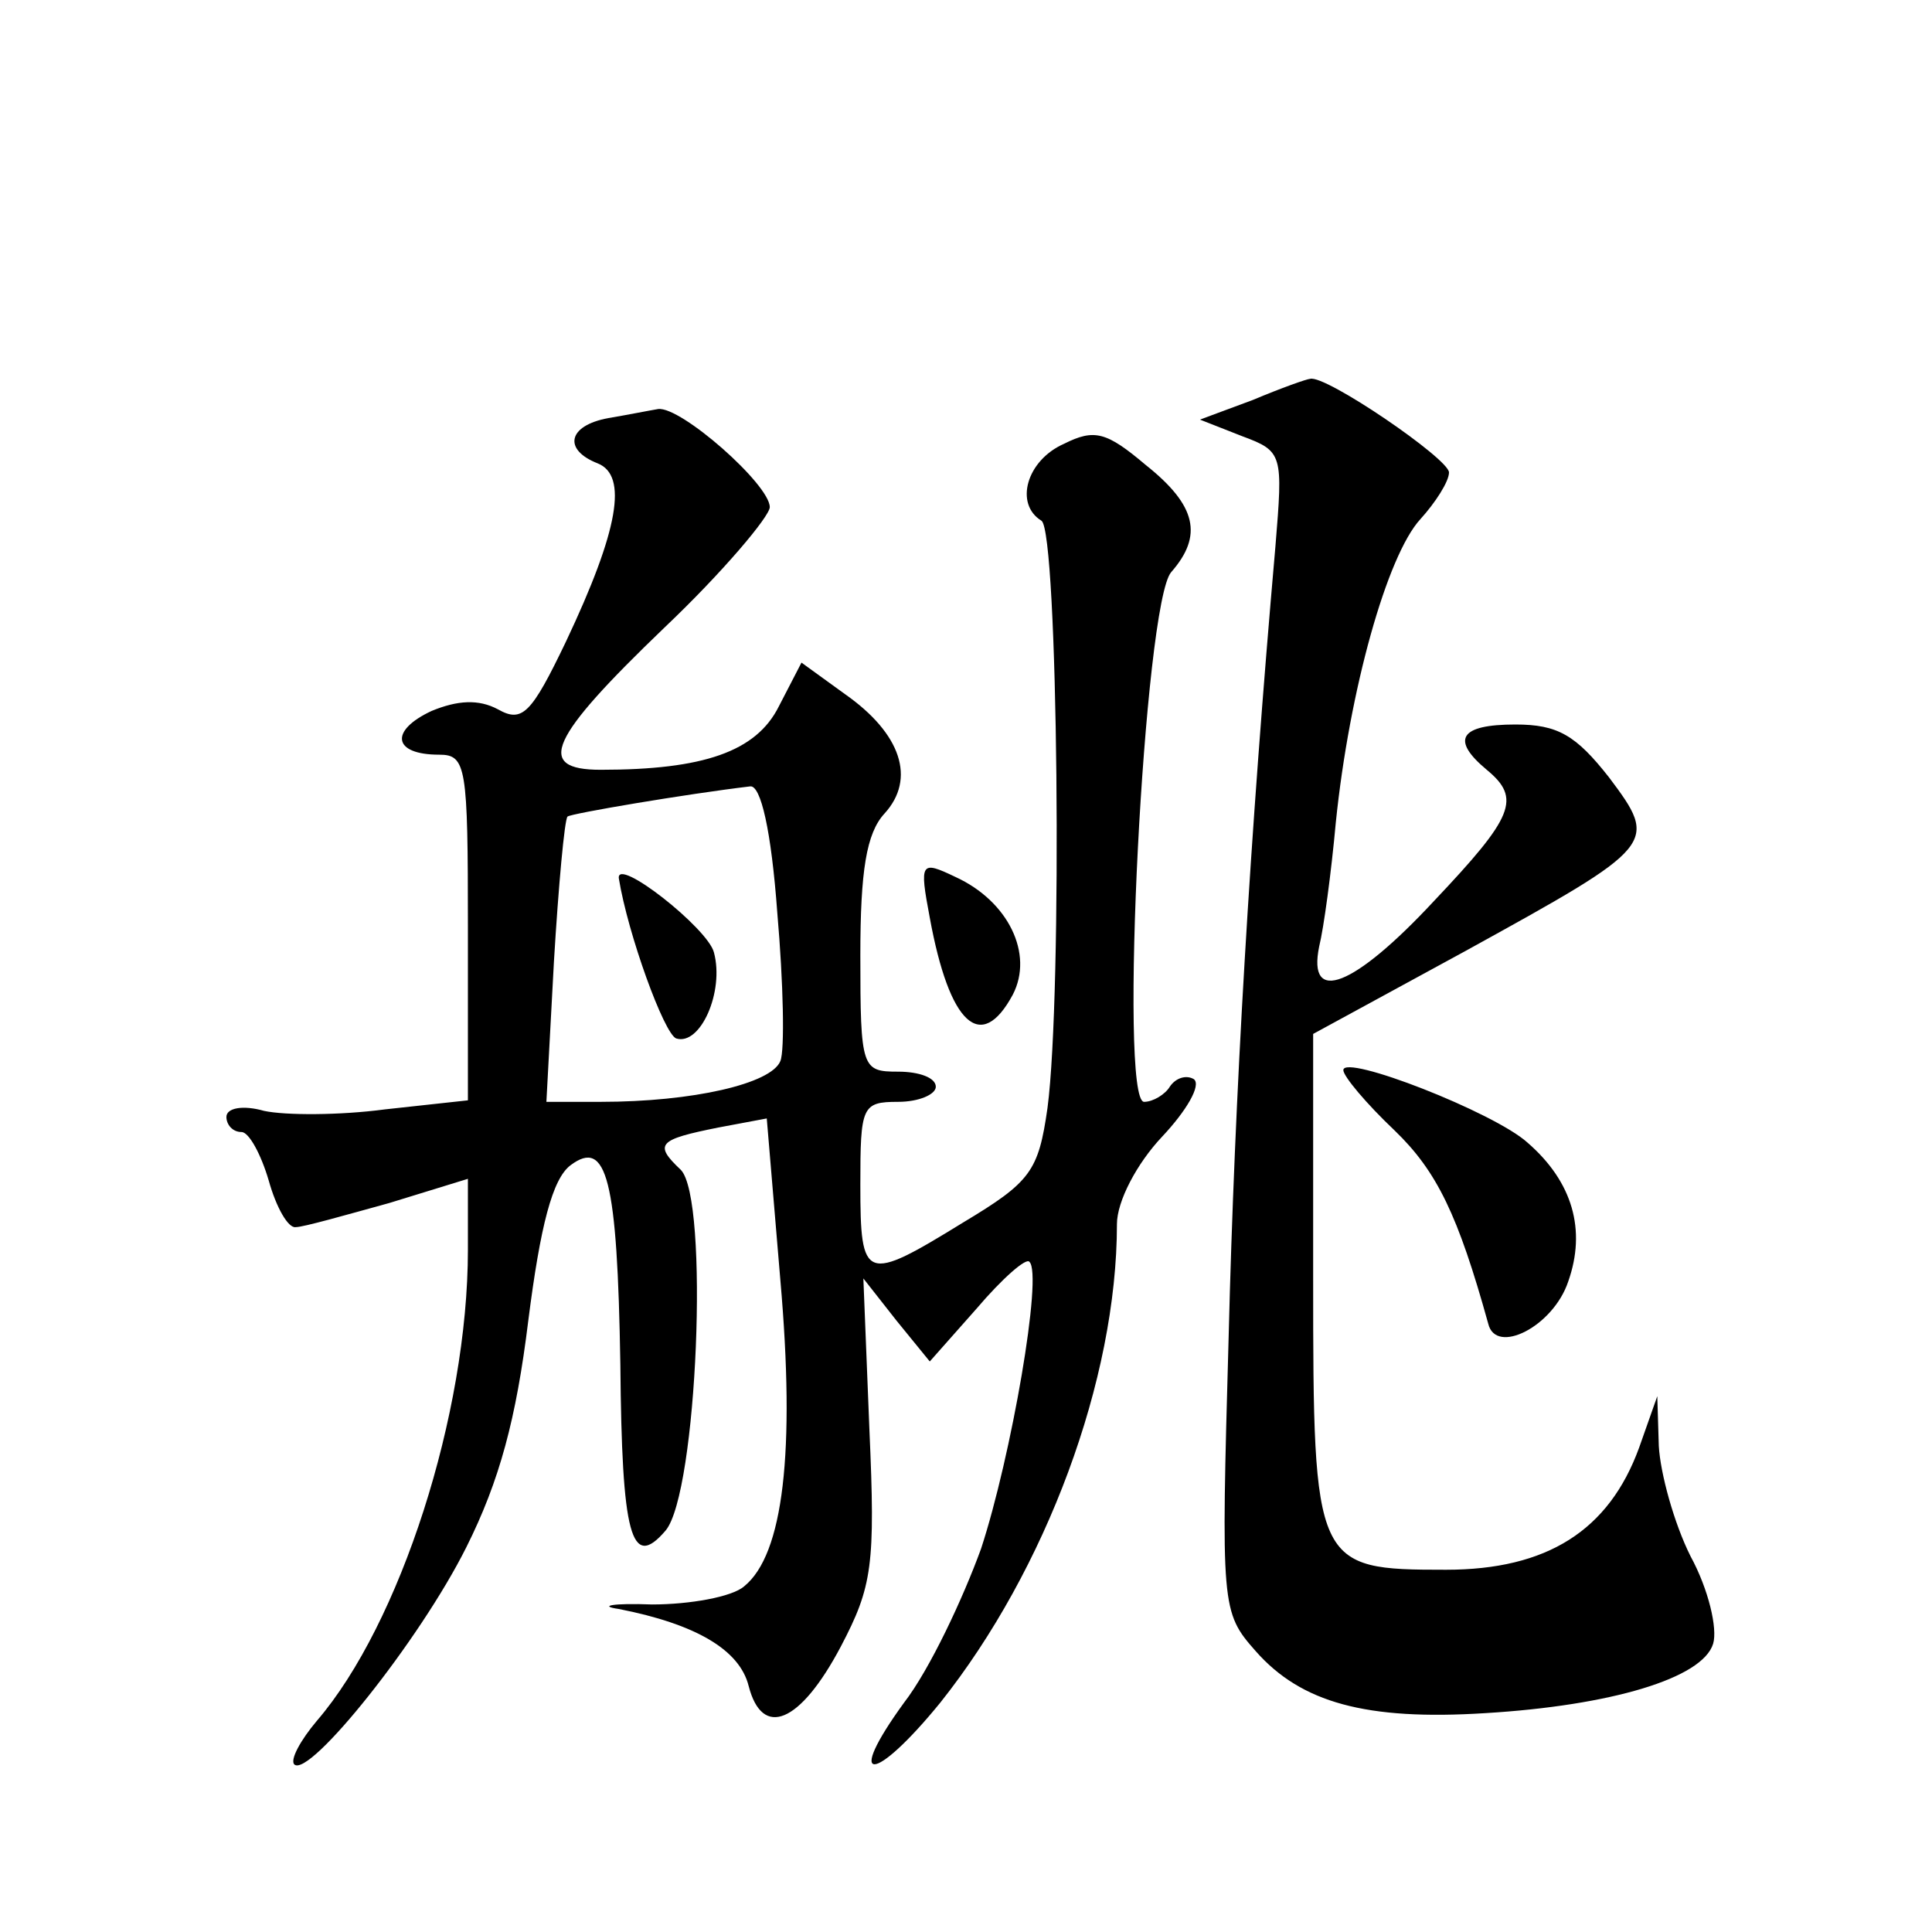 <?xml version="1.0" standalone="no"?>
<!DOCTYPE svg PUBLIC "-//W3C//DTD SVG 20010904//EN"
 "http://www.w3.org/TR/2001/REC-SVG-20010904/DTD/svg10.dtd">
<svg version="1.0" xmlns="http://www.w3.org/2000/svg"
 width="128pt" height="128pt" viewBox="0 0 128 128"
 preserveAspectRatio="xMidYMid meet">
<g transform="translate(0,128) scale(0.1,-0.1)"
fill="#0" stroke="none">
<path d="M830 1015 l-35 -13 28 -11 c27 -10 27 -12 22 -73 -17 -194 -27 -363 -31
-524 -5 -179 -5 -182 18 -208 30 -34 73 -46 152 -41 83 5 144 23 151 46 3 10 -3
36 -15 58 -11 22 -20 55 -21 73 l-1 33 -12 -34 c-20 -55 -61 -81 -128 -81 -87 0
-88 2 -88 193 l0 162 101 55 c127 70 128 71 95 115 -22 28 -34 35 -62 35 -37 0
-43 -10 -19 -30 23 -19 18 -31 -35 -87 -53 -57 -84 -69 -76 -30 3 12 8 49 11 82
9 88 34 177 56 201 10 11 19 25 19 31 0 9 -82 65 -92 62 -2 0 -19 -6 -38 -14z M403
1003 c-27 -5 -30 -21 -7 -30 20 -8 14 -44 -21 -118 -23 -48 -29 -54 -45 -45 -13
7 -27 6 -44 -1 -28 -13 -26 -29 5 -29 18 0 19 -8 19 -114 l0 -115 -55 -6 c-30 -4
-66 -4 -80 -1 -14 4 -25 2 -25 -4 0 -5 4 -10 10 -10 5 0 13 -15 18 -32 5 -18 13
-32 18 -31 5 0 33 8 62 16 l52 16 0 -47 c0 -109 -45 -248 -100 -312 -11 -13 -18
-26 -15 -29 10 -9 83 82 114 144 22 44 33 85 41 150 8 63 16 94 28 103 24 18 31
-9 33 -132 1 -113 7 -137 30 -110 21 25 29 220 10 239 -18 17 -15 20 25 28 l32
6 9 -107 c10 -114 2 -182 -24 -203 -8 -7 -36 -12 -61 -12 -26 1 -36 -1 -22 -3 51
-10 80 -27 86 -51 9 -35 34 -25 61 26 21 40 23 54 19 144 l-4 100 22 -28 22 -27
31 35 c17 20 33 34 35 31 9 -8 -12 -129 -32 -190 -12 -33 -34 -80 -51 -102 -40
-55 -20 -54 24 0 70 88 117 214 117 317 0 15 13 40 30 58 16 17 26 34 21 38 -5
3 -12 1 -16 -5 -3 -5 -11 -10 -17 -10 -17 0 0 331 18 351 21 24 17 44 -17 71 -26
22 -34 24 -54 14 -25 -11 -33 -40 -15 -51 11 -7 14 -313 4 -389 -6 -42 -11 -49
-56 -76 -65 -40 -68 -39 -68 25 0 52 1 55 25 55 14 0 25 5 25 10 0 6 -11 10 -25
10 -24 0 -25 2 -25 77 0 56 4 81 16 94 21 23 11 53 -26 79 l-29 21 -15 -29 c-15
-30 -50 -42 -118 -42 -44 0 -34 21 42 94 39 37 70 74 70 80 0 15 -59 67 -74 65
-6 -1 -21 -4 -33 -6z m112 -328 c4 -46 5 -91 2 -98 -6 -15 -58 -27 -119 -27 l-36
0 5 93 c3 50 7 94 9 96 2 2 79 15 121 20 7 1 14 -29 18 -84z M410 698 c6 -37 30
-103 38 -106 16 -5 32 31 25 57 -4 16 -65 64 -63 49z M616 672 c13 -71 34 -90 55
-51 14 27 -3 62 -38 78 -23 11 -24 10 -17 -27z M890 571 c0 -4 15 -22 34 -40 28
-27 42 -56 62 -128 5 -21 43 -2 53 28 12 34 3 66 -27 92 -22 20 -122 59 -122 48z"/>
</g>
</svg>
